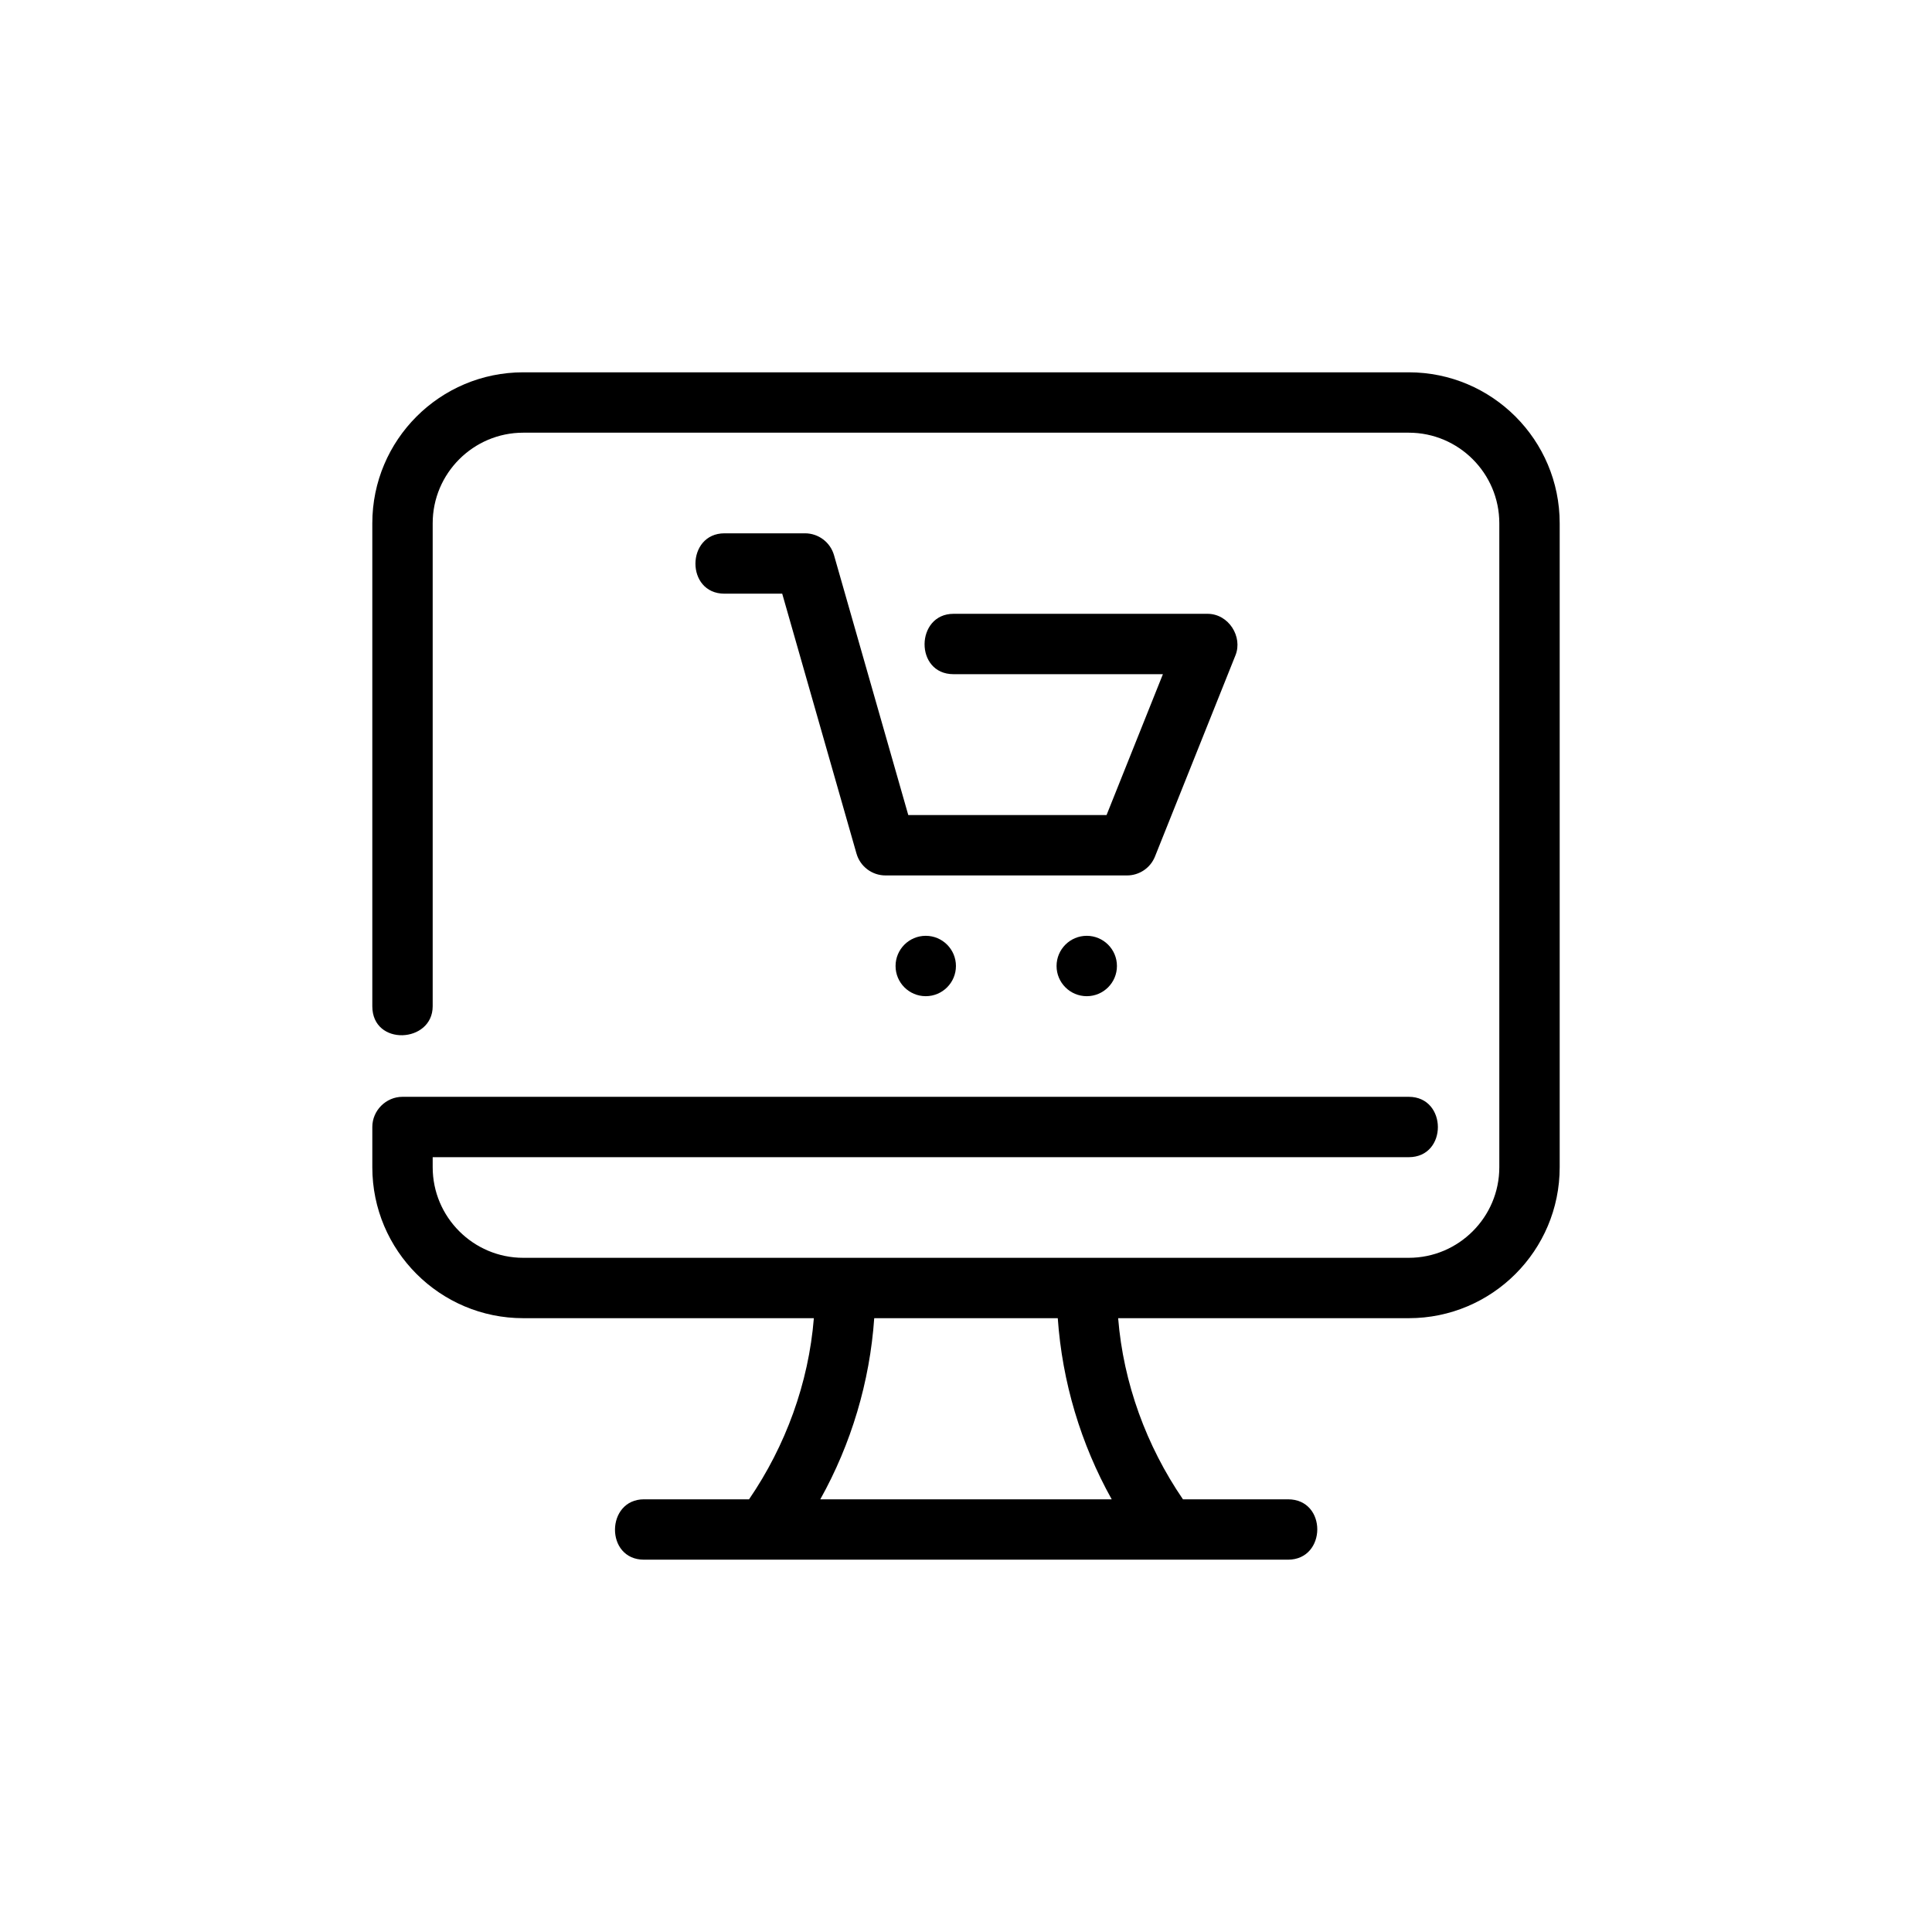 <svg xmlns="http://www.w3.org/2000/svg" xmlns:xlink="http://www.w3.org/1999/xlink" id="Outline" x="0px" y="0px" viewBox="0 0 48 48" xml:space="preserve"><g>	<path d="M22.566,20.25l-1.845-6.456C20.629,13.472,20.335,13.25,20,13.25c0,0-1.987,0-2,0  c-0.954,0-0.971,1.5-0,1.5h1.434l1.845,6.456C21.371,21.528,21.665,21.75,22,21.75h6  c0.307,0,0.583-0.187,0.696-0.472c0,0,1.984-4.961,2-5C30.878,15.824,30.53,15.25,30,15.25  c0,0-6.282,0-6.31,0c-0.945,0-0.973,1.5-0,1.5h5.202l-1.4,3.5H22.566z"></path>	<circle cx="23" cy="24" r="0.75"></circle>	<circle cx="27" cy="24" r="0.75"></circle>	<path d="M35,9.25H13c-2.07,0-3.75,1.68-3.75,3.75v12c0,1,1.5,0.92,1.5,0c0-0.05,0-12,0-12  c0-1.24,1.01-2.25,2.25-2.25h22c1.24,0,2.25,1.01,2.25,2.25v16c0,1.24-1.01,2.25-2.25,2.25H13  c-1.24,0-2.25-1.01-2.25-2.25v-0.25H35c0.97,0,0.96-1.5,0-1.5c-0.14,0-25,0-25,0c-0.41,0-0.75,0.34-0.75,0.75  v1c0,2.07,1.68,3.75,3.75,3.75h7.22c-0.13,1.61-0.7,3.17-1.61,4.5c0,0-2.587,0-2.61,0  c-0.95,0-0.972,1.5-0,1.5c0,0,15.915,0,16,0c0.962,0,0.978-1.5,0-1.5h-2.61  c-0.91-1.33-1.48-2.89-1.61-4.5H35c2.07,0,3.75-1.68,3.75-3.75V13C38.75,10.93,37.07,9.25,35,9.25z   M20.38,37.25c0.77-1.38,1.23-2.92,1.34-4.5h4.56c0.11,1.58,0.57,3.12,1.34,4.5H20.38z"></path></g></svg>